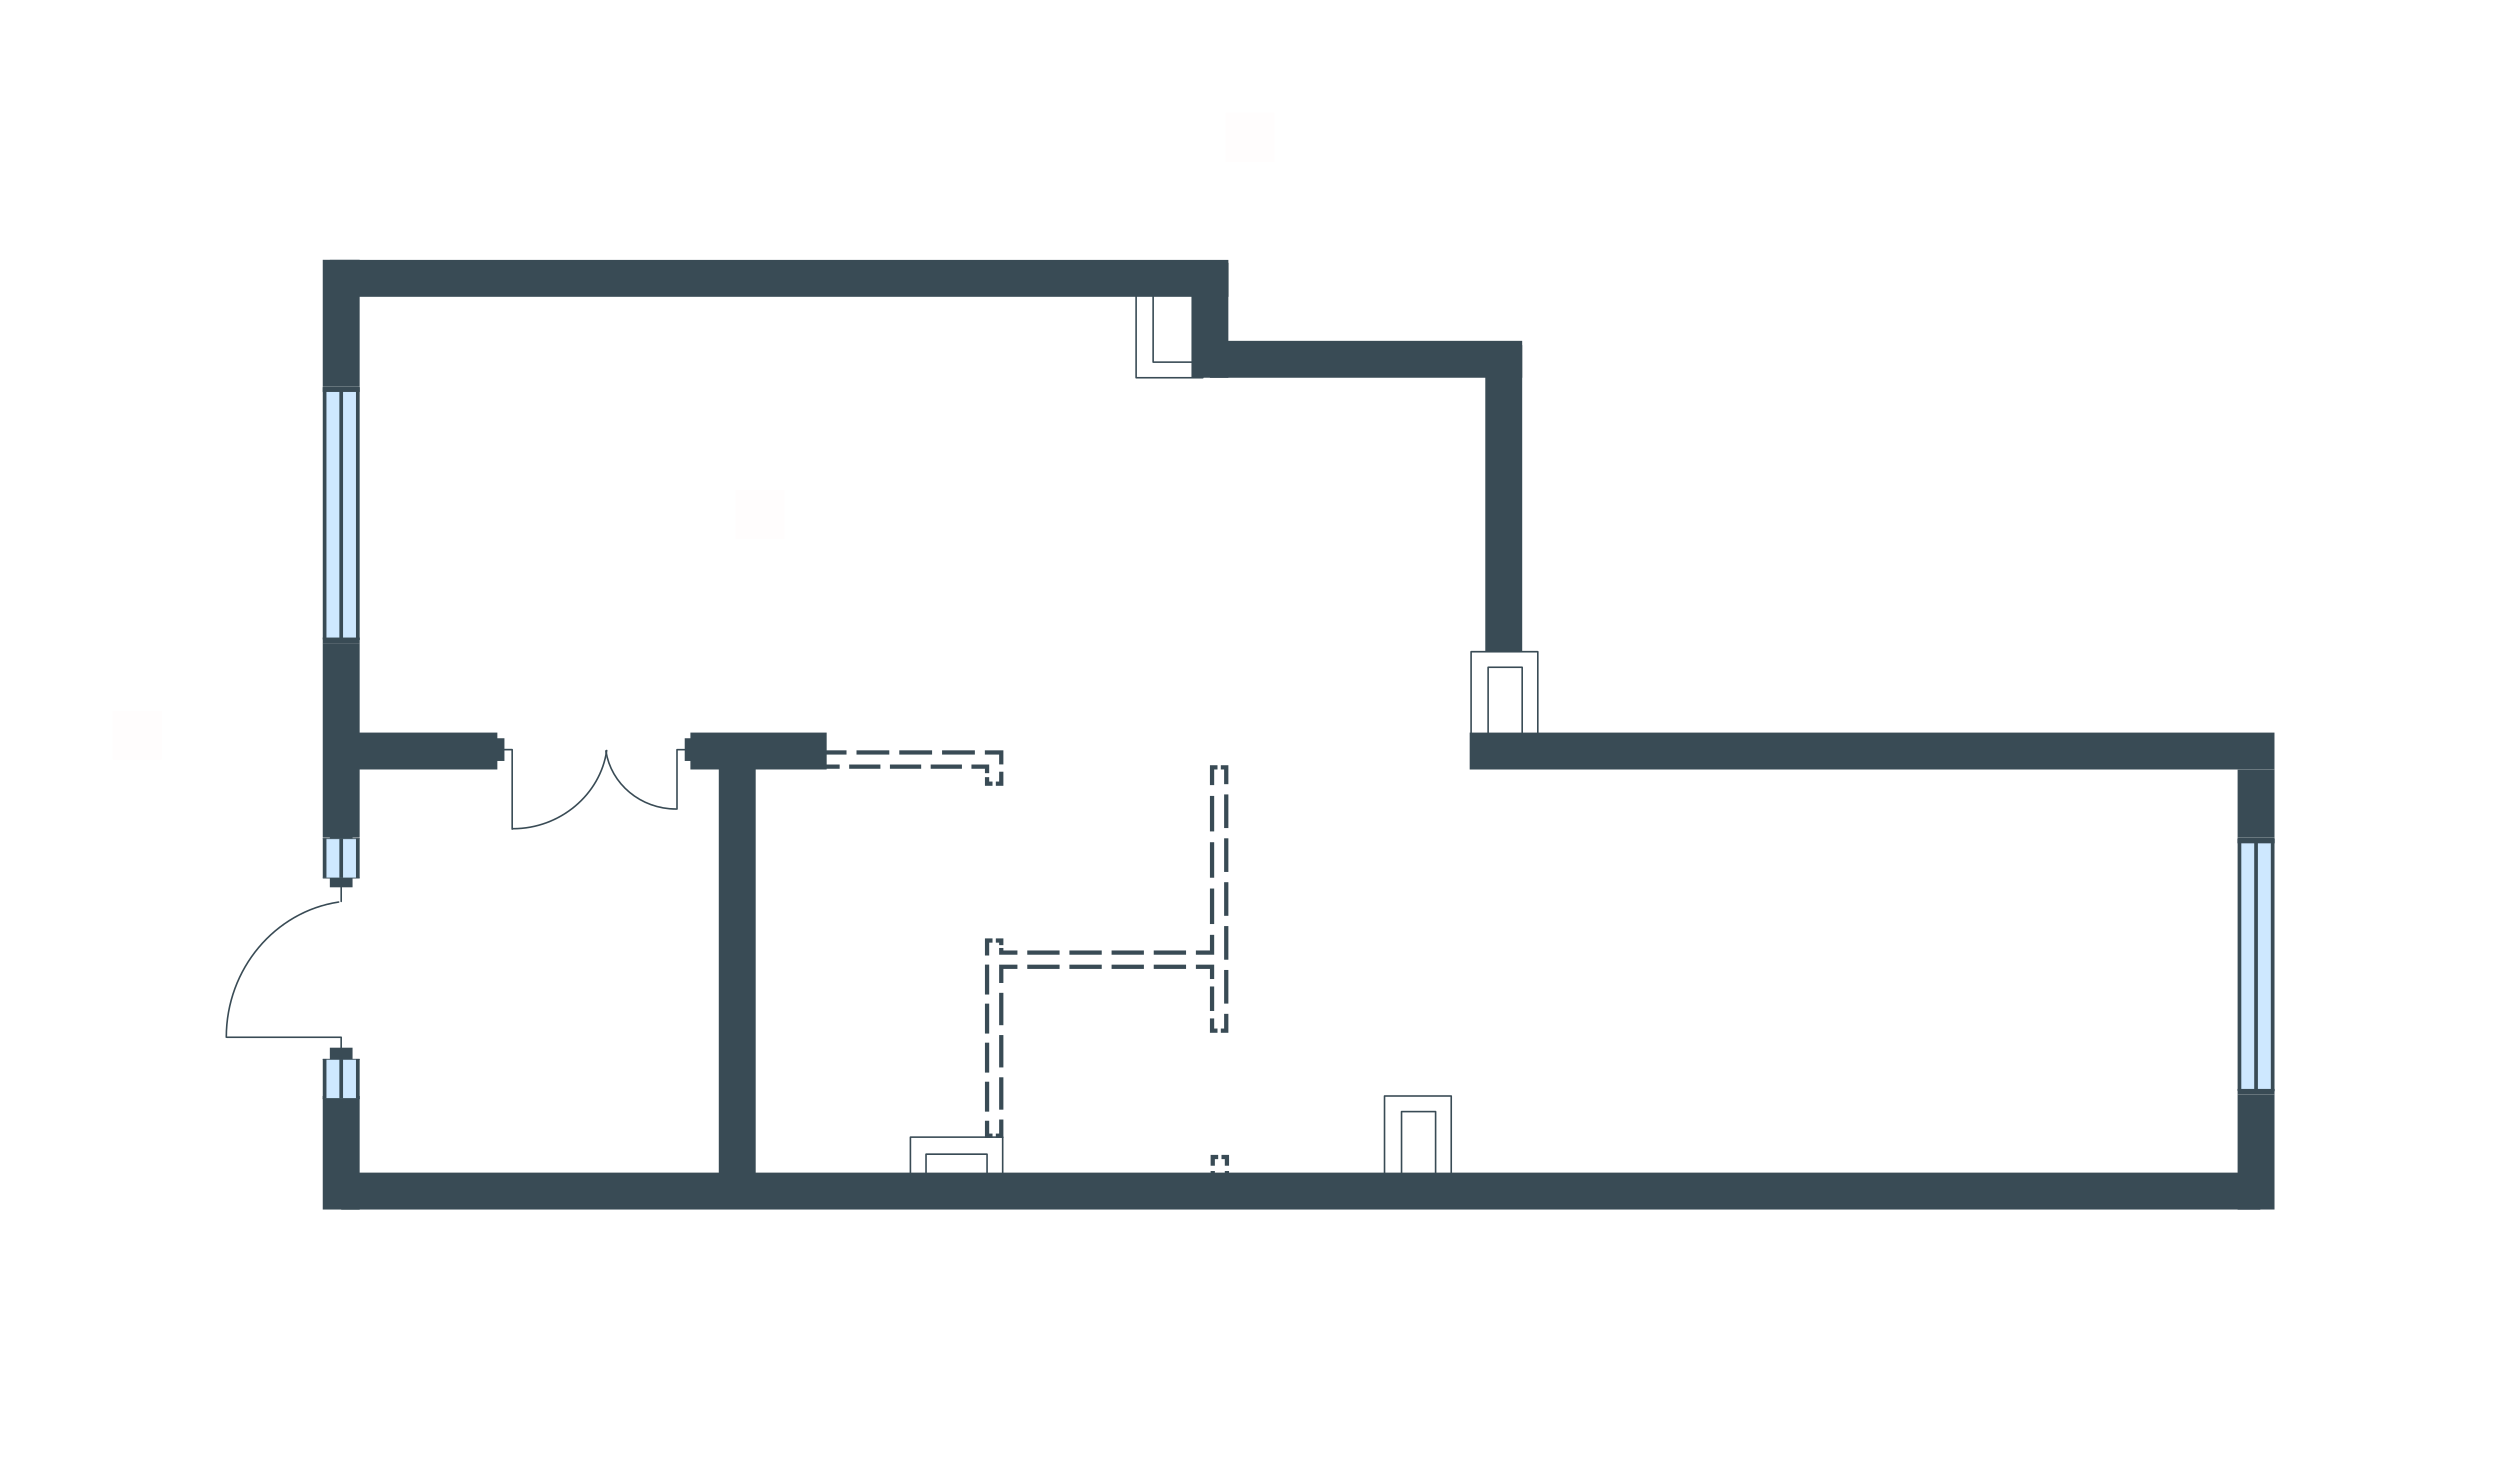 <svg width="510" height="300" viewBox="0 0 510 300" fill="none" xmlns="http://www.w3.org/2000/svg">
<g id="AN_19.2_10_plan">
<path id="txt_left" d="M23 145V155H33V145H23Z" fill="#FF5959" fill-opacity="0.01"/>
<path id="txt_top" d="M250 23V33H260V23H250Z" fill="#FF5959" fill-opacity="0.01"/>
<path id="txt_square" d="M150 100V110H160V100H150Z" fill="#FF5959" fill-opacity="0.01"/>
<g id="Group 4">
<path id="Vector" fill-rule="evenodd" clip-rule="evenodd" d="M303 132.945V70.398H310.529V132.945H303Z" fill="#394B55"/>
<path id="Vector_2" fill-rule="evenodd" clip-rule="evenodd" d="M243.057 77.058V53.602H250.585V77.058H243.057Z" fill="#394B55"/>
<path id="Vector_3" fill-rule="evenodd" clip-rule="evenodd" d="M310.526 77.061H246.82V69.532H310.526V77.061Z" fill="#394B55"/>
<path id="Vector_4" fill-rule="evenodd" clip-rule="evenodd" d="M250.587 60.55H67.289V53.021H250.587V60.55Z" fill="#394B55"/>
<path id="Vector_5" fill-rule="evenodd" clip-rule="evenodd" d="M73.369 53V78.795H65.84V53H73.369Z" fill="#394B55"/>
<path id="Vector_6" fill-rule="evenodd" clip-rule="evenodd" d="M73.369 131.203V170.875H65.84V131.203H73.369Z" fill="#394B55"/>
<path id="Vector_7" fill-rule="evenodd" clip-rule="evenodd" d="M73.369 223.58V246.746H65.84V223.58H73.369Z" fill="#394B55"/>
<path id="Vector_8" fill-rule="evenodd" clip-rule="evenodd" d="M69.607 239.215H461.105V246.744H69.607V239.215Z" fill="#394B55"/>
<path id="Vector_9" fill-rule="evenodd" clip-rule="evenodd" d="M299.814 149.45H463.994V156.979H299.814V149.45Z" fill="#394B55"/>
<path id="Vector_10" fill-rule="evenodd" clip-rule="evenodd" d="M140.842 149.447H168.641V156.976H140.842V149.447Z" fill="#394B55"/>
<path id="Vector_11" fill-rule="evenodd" clip-rule="evenodd" d="M71.635 149.447H101.461V156.976H71.635V149.447Z" fill="#394B55"/>
<path id="Vector_12" fill-rule="evenodd" clip-rule="evenodd" d="M146.633 240.662V156.397H154.162V240.662H146.633Z" fill="#394B55"/>
<path id="Vector_13" fill-rule="evenodd" clip-rule="evenodd" d="M456.471 170.877V156.978H464V170.877H456.471Z" fill="#394B55"/>
<path id="Vector_14" fill-rule="evenodd" clip-rule="evenodd" d="M456.471 246.743V223.287H464V246.743H456.471Z" fill="#394B55"/>
<path id="Vector_15" d="M456.847 171.359V222.617H463.623V171.359H456.847Z" fill="#CEE8FF"/>
<path id="Vector_16" d="M463.247 171.073V222.619H464V171.073H463.247Z" fill="#394B55"/>
<path id="Vector_17" d="M459.858 171.266V222.524H460.611V171.266H459.858Z" fill="#394B55"/>
<path id="Vector_18" d="M456.472 171.17V222.524H457.225V171.073H456.472V171.17Z" fill="#394B55"/>
<path id="Vector_19" d="M456.471 222.139V223.294H464V222.139H456.471Z" fill="#394B55"/>
<path id="Vector_20" d="M456.471 170.883V172.038H464V170.883H456.471Z" fill="#394B55"/>
<path id="Vector_21" d="M66.218 79.281V130.539H72.994V79.281H66.218Z" fill="#CEE8FF"/>
<path id="Vector_22" d="M72.618 78.994V130.54H73.371V78.994H72.618Z" fill="#394B55"/>
<path id="Vector_23" d="M69.23 79.187V130.445H69.982V79.187H69.23Z" fill="#394B55"/>
<path id="Vector_24" d="M65.843 79.091V130.445H66.596V78.995H65.843V79.091Z" fill="#394B55"/>
<path id="Vector_25" d="M65.842 130.06V131.215H73.371V130.06H65.842Z" fill="#394B55"/>
<path id="Vector_26" d="M65.842 78.805V79.959H73.371V78.805H65.842Z" fill="#394B55"/>
<path id="Vector_27" fill-rule="evenodd" clip-rule="evenodd" d="M71.92 213.729V224.733H67.287V213.729H71.92Z" fill="#394B55"/>
<path id="Vector_28" fill-rule="evenodd" clip-rule="evenodd" d="M71.92 170.007V181.011H67.287V170.007H71.92Z" fill="#394B55"/>
<path id="Vector_29" fill-rule="evenodd" clip-rule="evenodd" d="M69.599 211.434C69.69 211.434 69.764 211.508 69.764 211.599V217.946C69.764 218.037 69.69 218.111 69.599 218.111C69.507 218.111 69.434 218.037 69.434 217.946V211.764H46.295C46.204 211.764 46.13 211.691 46.13 211.599C46.13 211.508 46.204 211.434 46.295 211.434H69.599Z" fill="#394B55"/>
<path id="Vector_30" fill-rule="evenodd" clip-rule="evenodd" d="M69.605 177.901C69.696 177.901 69.769 177.975 69.769 178.066V183.89C69.769 183.982 69.696 184.055 69.605 184.055C69.513 184.055 69.439 183.982 69.439 183.89V178.066C69.439 177.975 69.513 177.901 69.605 177.901Z" fill="#394B55"/>
<path id="Vector_31" fill-rule="evenodd" clip-rule="evenodd" d="M69.244 183.994C69.258 184.084 69.196 184.168 69.106 184.181C56.245 186.11 46.33 197.692 46.33 211.598C46.33 211.689 46.256 211.763 46.164 211.763C46.073 211.763 45.999 211.689 45.999 211.598C45.999 197.537 56.027 185.809 69.056 183.855C69.147 183.841 69.231 183.903 69.244 183.994Z" fill="#394B55"/>
<path id="Vector_32" fill-rule="evenodd" clip-rule="evenodd" d="M104.485 169.306C104.394 169.306 104.32 169.232 104.32 169.141V153.09H100.391C100.3 153.09 100.226 153.016 100.226 152.925C100.226 152.834 100.3 152.76 100.391 152.76H104.485C104.576 152.76 104.65 152.834 104.65 152.925V169.141C104.65 169.232 104.576 169.306 104.485 169.306Z" fill="#394B55"/>
<path id="Vector_33" fill-rule="evenodd" clip-rule="evenodd" d="M104.651 168.891C114.217 168.891 122.337 161.95 123.605 153.075C123.618 152.985 123.702 152.923 123.792 152.935C123.882 152.948 123.945 153.032 123.932 153.122C122.64 162.168 114.373 169.221 104.651 169.221C104.559 169.221 104.485 169.147 104.485 169.056C104.485 168.965 104.559 168.891 104.651 168.891Z" fill="#394B55"/>
<path id="Vector_34" fill-rule="evenodd" clip-rule="evenodd" d="M138.108 165.209C138.016 165.209 137.942 165.136 137.942 165.044V152.928C137.942 152.836 138.016 152.763 138.108 152.763H141.181C141.272 152.763 141.346 152.836 141.346 152.928C141.346 153.019 141.272 153.093 141.181 153.093H138.273V165.044C138.273 165.136 138.199 165.209 138.108 165.209Z" fill="#394B55"/>
<path id="Vector_35" fill-rule="evenodd" clip-rule="evenodd" d="M138.104 165.044C138.104 165.136 138.03 165.209 137.938 165.209C130.606 165.209 124.474 160.034 123.44 153.206C123.427 153.116 123.489 153.032 123.579 153.019C123.669 153.005 123.753 153.067 123.767 153.157C124.775 159.814 130.76 164.879 137.938 164.879C138.03 164.879 138.104 164.953 138.104 165.044Z" fill="#394B55"/>
<path id="Vector_36" d="M66.218 171.075V179.109H72.994V171.075H66.218Z" fill="#CEE8FF"/>
<path id="Vector_37" d="M72.618 171.03V179.109H73.371V171.03H72.618Z" fill="#394B55"/>
<path id="Vector_38" d="M69.23 171.06V179.094H69.982V171.06H69.23Z" fill="#394B55"/>
<path id="Vector_39" d="M65.843 171.045V179.094H66.596V171.03H65.843V171.045Z" fill="#394B55"/>
<path id="Vector_40" d="M65.842 179.034V179.215H73.371V179.034H65.842Z" fill="#394B55"/>
<path id="Vector_41" d="M65.842 171V171.181H73.371V171H65.842Z" fill="#394B55"/>
<path id="Vector_42" d="M66.218 216.075V224.109H72.994V216.075H66.218Z" fill="#CEE8FF"/>
<path id="Vector_43" d="M72.618 216.03V224.109H73.371V216.03H72.618Z" fill="#394B55"/>
<path id="Vector_44" d="M69.23 216.06V224.094H69.982V216.06H69.23Z" fill="#394B55"/>
<path id="Vector_45" d="M65.843 216.045V224.094H66.596V216.03H65.843V216.045Z" fill="#394B55"/>
<path id="Vector_46" d="M65.842 224.034V224.215H73.371V224.034H65.842Z" fill="#394B55"/>
<path id="Vector_47" d="M65.842 216V216.181H73.371V216H65.842Z" fill="#394B55"/>
<path id="Vector_48" fill-rule="evenodd" clip-rule="evenodd" d="M154.74 155.237H139.683V150.604H154.74V155.237Z" fill="#394B55"/>
<path id="Vector_49" fill-rule="evenodd" clip-rule="evenodd" d="M102.906 155.237H95.088V150.604H102.906V155.237Z" fill="#394B55"/>
<path id="Vector_50" fill-rule="evenodd" clip-rule="evenodd" d="M204.691 153.066V155.942H203.823V153.934H200.911V153.066H204.691ZM203.823 159.436V157.429H204.691V160.305H203.147V159.436H203.823ZM201.796 159.436H202.471V160.305H200.927V158.539H201.796V159.436ZM201.796 155.961V157.728H200.927V156.83H198.174V155.961H201.796ZM198.874 153.934H192.183V153.066H198.874V153.934ZM189.859 155.961H196.234V156.83H189.859V155.961ZM190.146 153.934H183.454V153.066H190.146V153.934ZM181.544 155.961H187.919V156.83H181.544V155.961ZM181.418 153.934H174.726V153.066H181.418V153.934ZM173.23 155.961H179.604V156.83H173.23V155.961ZM172.689 153.934H165.997V153.066H172.689V153.934ZM164.915 155.961H171.29V156.83H164.915V155.961ZM163.961 153.934H157.269V153.066H163.961V153.934ZM156.6 155.961H162.975V156.83H156.6V155.961ZM155.232 153.934H148.54V153.066H155.232V153.934ZM148.285 155.961H154.66V156.83H148.285V155.961ZM143.592 153.934H146.504V153.066H142.723V154.61H143.592V153.934ZM143.592 155.961H146.345V156.83H142.723V155.286H143.592V155.961Z" fill="#394B55"/>
<path id="Vector_51" fill-rule="evenodd" clip-rule="evenodd" d="M246.965 235.597H248.509V236.465H247.834V237.807H246.965V235.597ZM249.185 235.597H250.729V237.807H249.861V236.465H249.185V235.597ZM246.965 238.888H247.834V240.23H248.509V241.099H246.965V238.888ZM250.729 238.888V241.099H249.185V240.23H249.861V238.888H250.729Z" fill="#394B55"/>
<path id="Vector_52" fill-rule="evenodd" clip-rule="evenodd" d="M200.928 226.774V220.669H201.796V226.774H200.928ZM200.928 218.81V212.705H201.796V218.81H200.928ZM200.928 210.847V204.742H201.796V210.847H200.928ZM200.928 202.884V196.779H201.796V202.884H200.928ZM200.928 194.921V191.434H202.472V192.303H201.796V194.921H200.928ZM200.928 232.119V228.632H201.796V231.25H202.472V232.119H200.928ZM203.148 191.434H204.692V192.812H203.823V192.303H203.148V191.434ZM203.148 232.119V231.25H203.823V228.382H204.692V232.119H203.148ZM204.692 193.895V193.386H203.823V194.764H207.555V193.895H204.692ZM204.692 197.66V200.528H203.823V196.791H207.555V197.66H204.692ZM204.692 202.538V209.142H203.823V202.538H204.692ZM204.692 211.153V217.757H203.823V211.153H204.692ZM204.692 219.767V226.372H203.823V219.767H204.692ZM209.561 193.895H216.155V194.764H209.561V193.895ZM216.155 197.66H209.561V196.791H216.155V197.66ZM218.161 193.895H224.755V194.764H218.161V193.895ZM224.755 197.66H218.161V196.791H224.755V197.66ZM226.762 193.895H233.355V194.764H226.762V193.895ZM233.355 197.66H226.762V196.791H233.355V197.66ZM235.362 193.895H241.955V194.764H235.362V193.895ZM241.955 197.66H235.362V196.791H241.955V197.66ZM246.825 197.66H243.962V196.791H247.693V199.723H246.825V197.66ZM246.825 193.895H243.962V194.764H247.693V190.708H246.825V193.895ZM246.825 179.057V171.814H247.693V179.057H246.825ZM246.825 169.61V162.367H247.693V169.61H246.825ZM246.825 160.162V156.107H248.369V156.975H247.693V160.162H246.825ZM246.825 210.69V207.759H247.693V209.822H248.369V210.69H246.825ZM246.825 206.238V201.243H247.693V206.238H246.825ZM246.825 188.504V181.261H247.693V188.504H246.825ZM249.045 156.107H250.589V159.973H249.72V156.975H249.045V156.107ZM249.045 210.69V209.822H249.72V206.824H250.589V210.69H249.045ZM250.589 179.967V186.83H249.72V179.967H250.589ZM250.589 171.014V177.878H249.72V171.014H250.589ZM250.589 162.062V168.925H249.72V162.062H250.589ZM250.589 197.872V204.735H249.72V197.872H250.589ZM250.589 188.919V195.783H249.72V188.919H250.589Z" fill="#394B55"/>
<path id="Vector_53" fill-rule="evenodd" clip-rule="evenodd" d="M310.526 135.962C310.618 135.962 310.691 136.036 310.691 136.127V151.184C310.691 151.276 310.618 151.349 310.526 151.349H303.577C303.486 151.349 303.412 151.276 303.412 151.184V136.127C303.412 136.036 303.486 135.962 303.577 135.962H310.526ZM310.361 136.292H303.742V151.019H310.361V136.292Z" fill="#394B55"/>
<path id="Vector_54" fill-rule="evenodd" clip-rule="evenodd" d="M292.862 226.6C292.953 226.6 293.027 226.674 293.027 226.765V241.823C293.027 241.914 292.953 241.988 292.862 241.988H285.913C285.821 241.988 285.748 241.914 285.748 241.823V226.765C285.748 226.674 285.821 226.6 285.913 226.6H292.862ZM292.697 226.93H286.078V241.657H292.697V226.93Z" fill="#394B55"/>
<path id="Vector_55" fill-rule="evenodd" clip-rule="evenodd" d="M201.525 242.401C201.525 242.492 201.451 242.566 201.36 242.566H188.909C188.818 242.566 188.744 242.492 188.744 242.401V235.451C188.744 235.36 188.818 235.286 188.909 235.286H201.36C201.451 235.286 201.525 235.36 201.525 235.451V242.401ZM201.195 242.236V235.616H189.074V242.236H201.195Z" fill="#394B55"/>
<path id="Vector_56" fill-rule="evenodd" clip-rule="evenodd" d="M243.638 58.649C243.729 58.649 243.803 58.723 243.803 58.815V73.872C243.803 73.963 243.729 74.037 243.638 74.037H235.24C235.149 74.037 235.075 73.963 235.075 73.872V58.815C235.075 58.723 235.149 58.649 235.24 58.649H243.638ZM243.473 58.98H235.405V73.707H243.473V58.98Z" fill="#394B55"/>
<path id="Vector_57" fill-rule="evenodd" clip-rule="evenodd" d="M313.712 132.783C313.803 132.783 313.877 132.857 313.877 132.948V153.507C313.877 153.599 313.803 153.673 313.712 153.673H300.102C300.011 153.673 299.937 153.599 299.937 153.507V132.948C299.937 132.857 300.011 132.783 300.102 132.783H313.712ZM313.547 133.113H300.267V153.342H313.547V133.113Z" fill="#394B55"/>
<path id="Vector_58" fill-rule="evenodd" clip-rule="evenodd" d="M296.052 223.415C296.143 223.415 296.217 223.489 296.217 223.58V244.139C296.217 244.23 296.143 244.304 296.052 244.304H282.442C282.351 244.304 282.277 244.23 282.277 244.139V223.58C282.277 223.489 282.351 223.415 282.442 223.415H296.052ZM295.887 223.745H282.607V243.974H295.887V223.745Z" fill="#394B55"/>
<path id="Vector_59" fill-rule="evenodd" clip-rule="evenodd" d="M204.711 245.586C204.711 245.677 204.637 245.751 204.546 245.751H185.724C185.633 245.751 185.559 245.677 185.559 245.586V231.976C185.559 231.885 185.633 231.811 185.724 231.811H204.546C204.637 231.811 204.711 231.885 204.711 231.976V245.586ZM204.381 245.421V232.141H185.889V245.421H204.381Z" fill="#394B55"/>
<path id="Vector_60" fill-rule="evenodd" clip-rule="evenodd" d="M245.376 56.331C245.467 56.331 245.541 56.405 245.541 56.497V77.056C245.541 77.147 245.467 77.221 245.376 77.221H231.766C231.675 77.221 231.601 77.147 231.601 77.056V56.497C231.601 56.405 231.675 56.331 231.766 56.331H245.376ZM245.211 56.662H231.931V76.891H245.211V56.662Z" fill="#394B55"/>
</g>
</g>
</svg>
